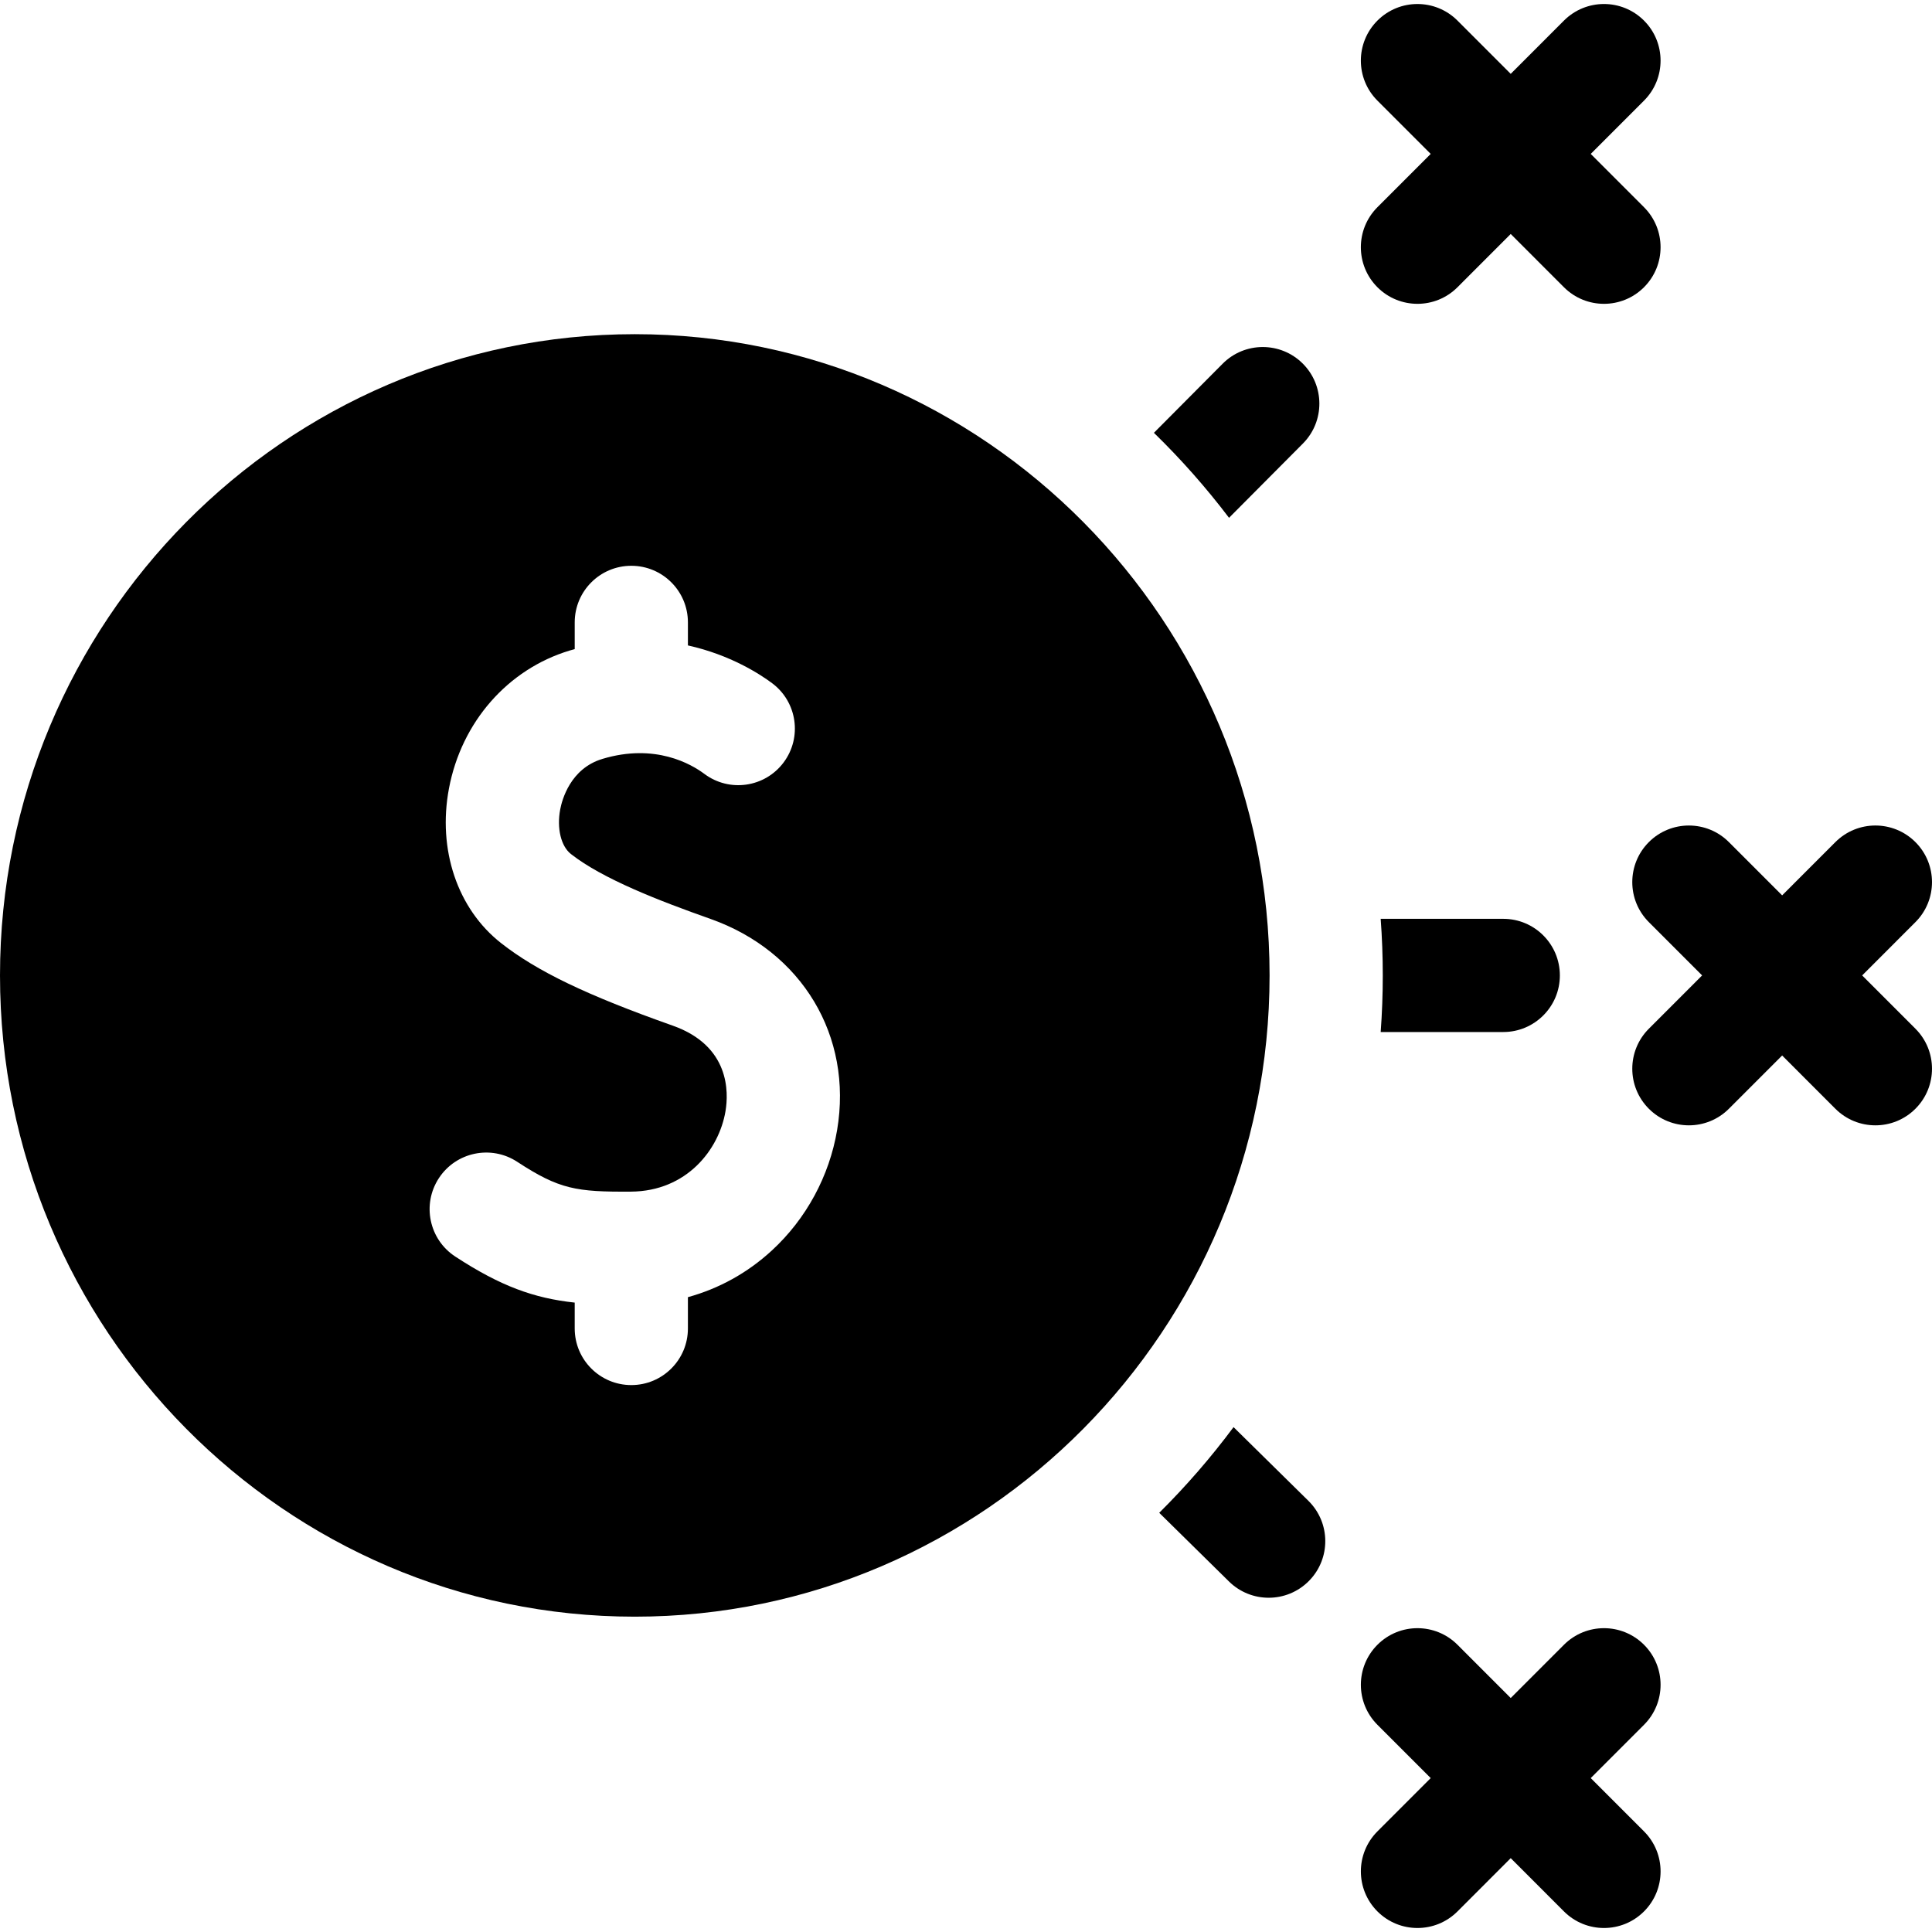 <?xml version="1.0" encoding="UTF-8" standalone="no"?><!-- icon666.com - MILLIONS OF FREE VECTOR ICONS --><svg width="1024" height="1024" id="Capa_1" enable-background="new 0 0 512 512" viewBox="0 0 512 512" xmlns="http://www.w3.org/2000/svg"><g><path d="m325.708 137.225 19.574-19.68c5.842-5.874 5.816-15.371-.057-21.213-5.875-5.842-15.371-5.817-21.213.057l-18.212 18.31c7.179 6.99 13.835 14.521 19.908 22.526z"/><path d="m365.895 273.498h32.485c8.284 0 15-6.716 15-15s-6.716-15-15-15h-32.485c.366 4.953.556 9.954.556 15s-.19 10.047-.556 15z"/><path d="m326.902 378.202c-5.995 8.064-12.587 15.651-19.695 22.709l18.485 18.198c2.922 2.876 6.723 4.311 10.522 4.311 3.878 0 7.755-1.495 10.69-4.477 5.812-5.903 5.738-15.4-.166-21.213z"/><path d="m336.451 258.498c0-93.703-75.466-169.937-168.226-169.937s-168.225 76.234-168.225 169.937 75.466 169.937 168.226 169.937 168.225-76.234 168.225-169.937zm-131.93 72.921c-6.433 5.913-13.959 10.068-22.218 12.344v8.298c0 8.284-6.716 15-15 15s-15-6.716-15-15v-6.857c-10.795-1.163-19.655-4.352-31.663-12.211-6.932-4.537-8.873-13.834-4.336-20.766 4.537-6.931 13.834-8.872 20.765-4.336 11.131 7.285 15.641 8.003 30.134 7.905 14.771-.099 23.344-11.118 25.06-21.314.846-5.032 1.177-17.315-13.988-22.679-22.778-8.056-35.958-14.393-45.49-21.873-11.569-9.078-16.86-24.782-13.806-40.982 3.317-17.597 15.578-31.603 31.998-36.552.446-.134.884-.248 1.326-.372v-7.084c0-8.284 6.716-15 15-15s15 6.716 15 15v6.105c11.301 2.507 19.183 7.669 22.331 10.024 6.633 4.962 7.988 14.362 3.026 20.996-4.963 6.633-14.363 7.987-20.997 3.025-3.472-2.597-13.054-8.187-27.029-3.97-8.511 2.564-10.705 10.893-11.174 13.384-.942 4.998.201 9.751 2.845 11.825 8.412 6.602 23.41 12.395 36.972 17.19 24.263 8.581 37.754 31.061 33.57 55.938-2.057 12.233-8.21 23.584-17.326 31.962z"/><path d="m493.492 258.498 14.117-14.124c5.856-5.858 5.854-15.356-.005-21.213-5.86-5.857-15.357-5.854-21.213.006l-14.106 14.113-14.106-14.113c-5.856-5.861-15.354-5.861-21.213-.006-5.859 5.856-5.862 15.354-.005 21.213l14.117 14.124-14.117 14.124c-5.856 5.858-5.854 15.356.005 21.213 2.929 2.928 6.766 4.391 10.604 4.391 3.84 0 7.68-1.466 10.609-4.396l14.106-14.113 14.106 14.113c2.929 2.932 6.769 4.396 10.609 4.396 3.837 0 7.675-1.464 10.604-4.391 5.859-5.856 5.862-15.354.005-21.213z"/><path d="m365.037 76.126c2.929 2.928 6.766 4.391 10.604 4.391 3.84 0 7.68-1.466 10.609-4.396l14.106-14.113 14.106 14.113c2.929 2.932 6.769 4.396 10.609 4.396 3.837 0 7.675-1.464 10.604-4.391 5.859-5.856 5.862-15.354.005-21.213l-14.117-14.124 14.117-14.124c5.856-5.858 5.854-15.356-.005-21.213-5.86-5.857-15.357-5.854-21.213.006l-14.106 14.113-14.106-14.113c-5.856-5.861-15.354-5.861-21.213-.006-5.859 5.856-5.862 15.354-.005 21.213l14.117 14.124-14.117 14.124c-5.857 5.858-5.854 15.356.005 21.213z"/><path d="m435.676 435.875c-5.86-5.857-15.357-5.854-21.213.006l-14.106 14.113-14.106-14.113c-5.856-5.86-15.354-5.862-21.213-.006s-5.862 15.354-.005 21.213l14.117 14.124-14.117 14.124c-5.856 5.858-5.854 15.356.005 21.213 2.929 2.928 6.766 4.391 10.604 4.391 3.84 0 7.68-1.466 10.609-4.396l14.106-14.113 14.106 14.113c2.929 2.932 6.769 4.396 10.609 4.396 3.837 0 7.675-1.464 10.604-4.391 5.859-5.856 5.862-15.354.005-21.213l-14.117-14.124 14.117-14.124c5.857-5.859 5.854-15.357-.005-21.213z"/></g></svg>